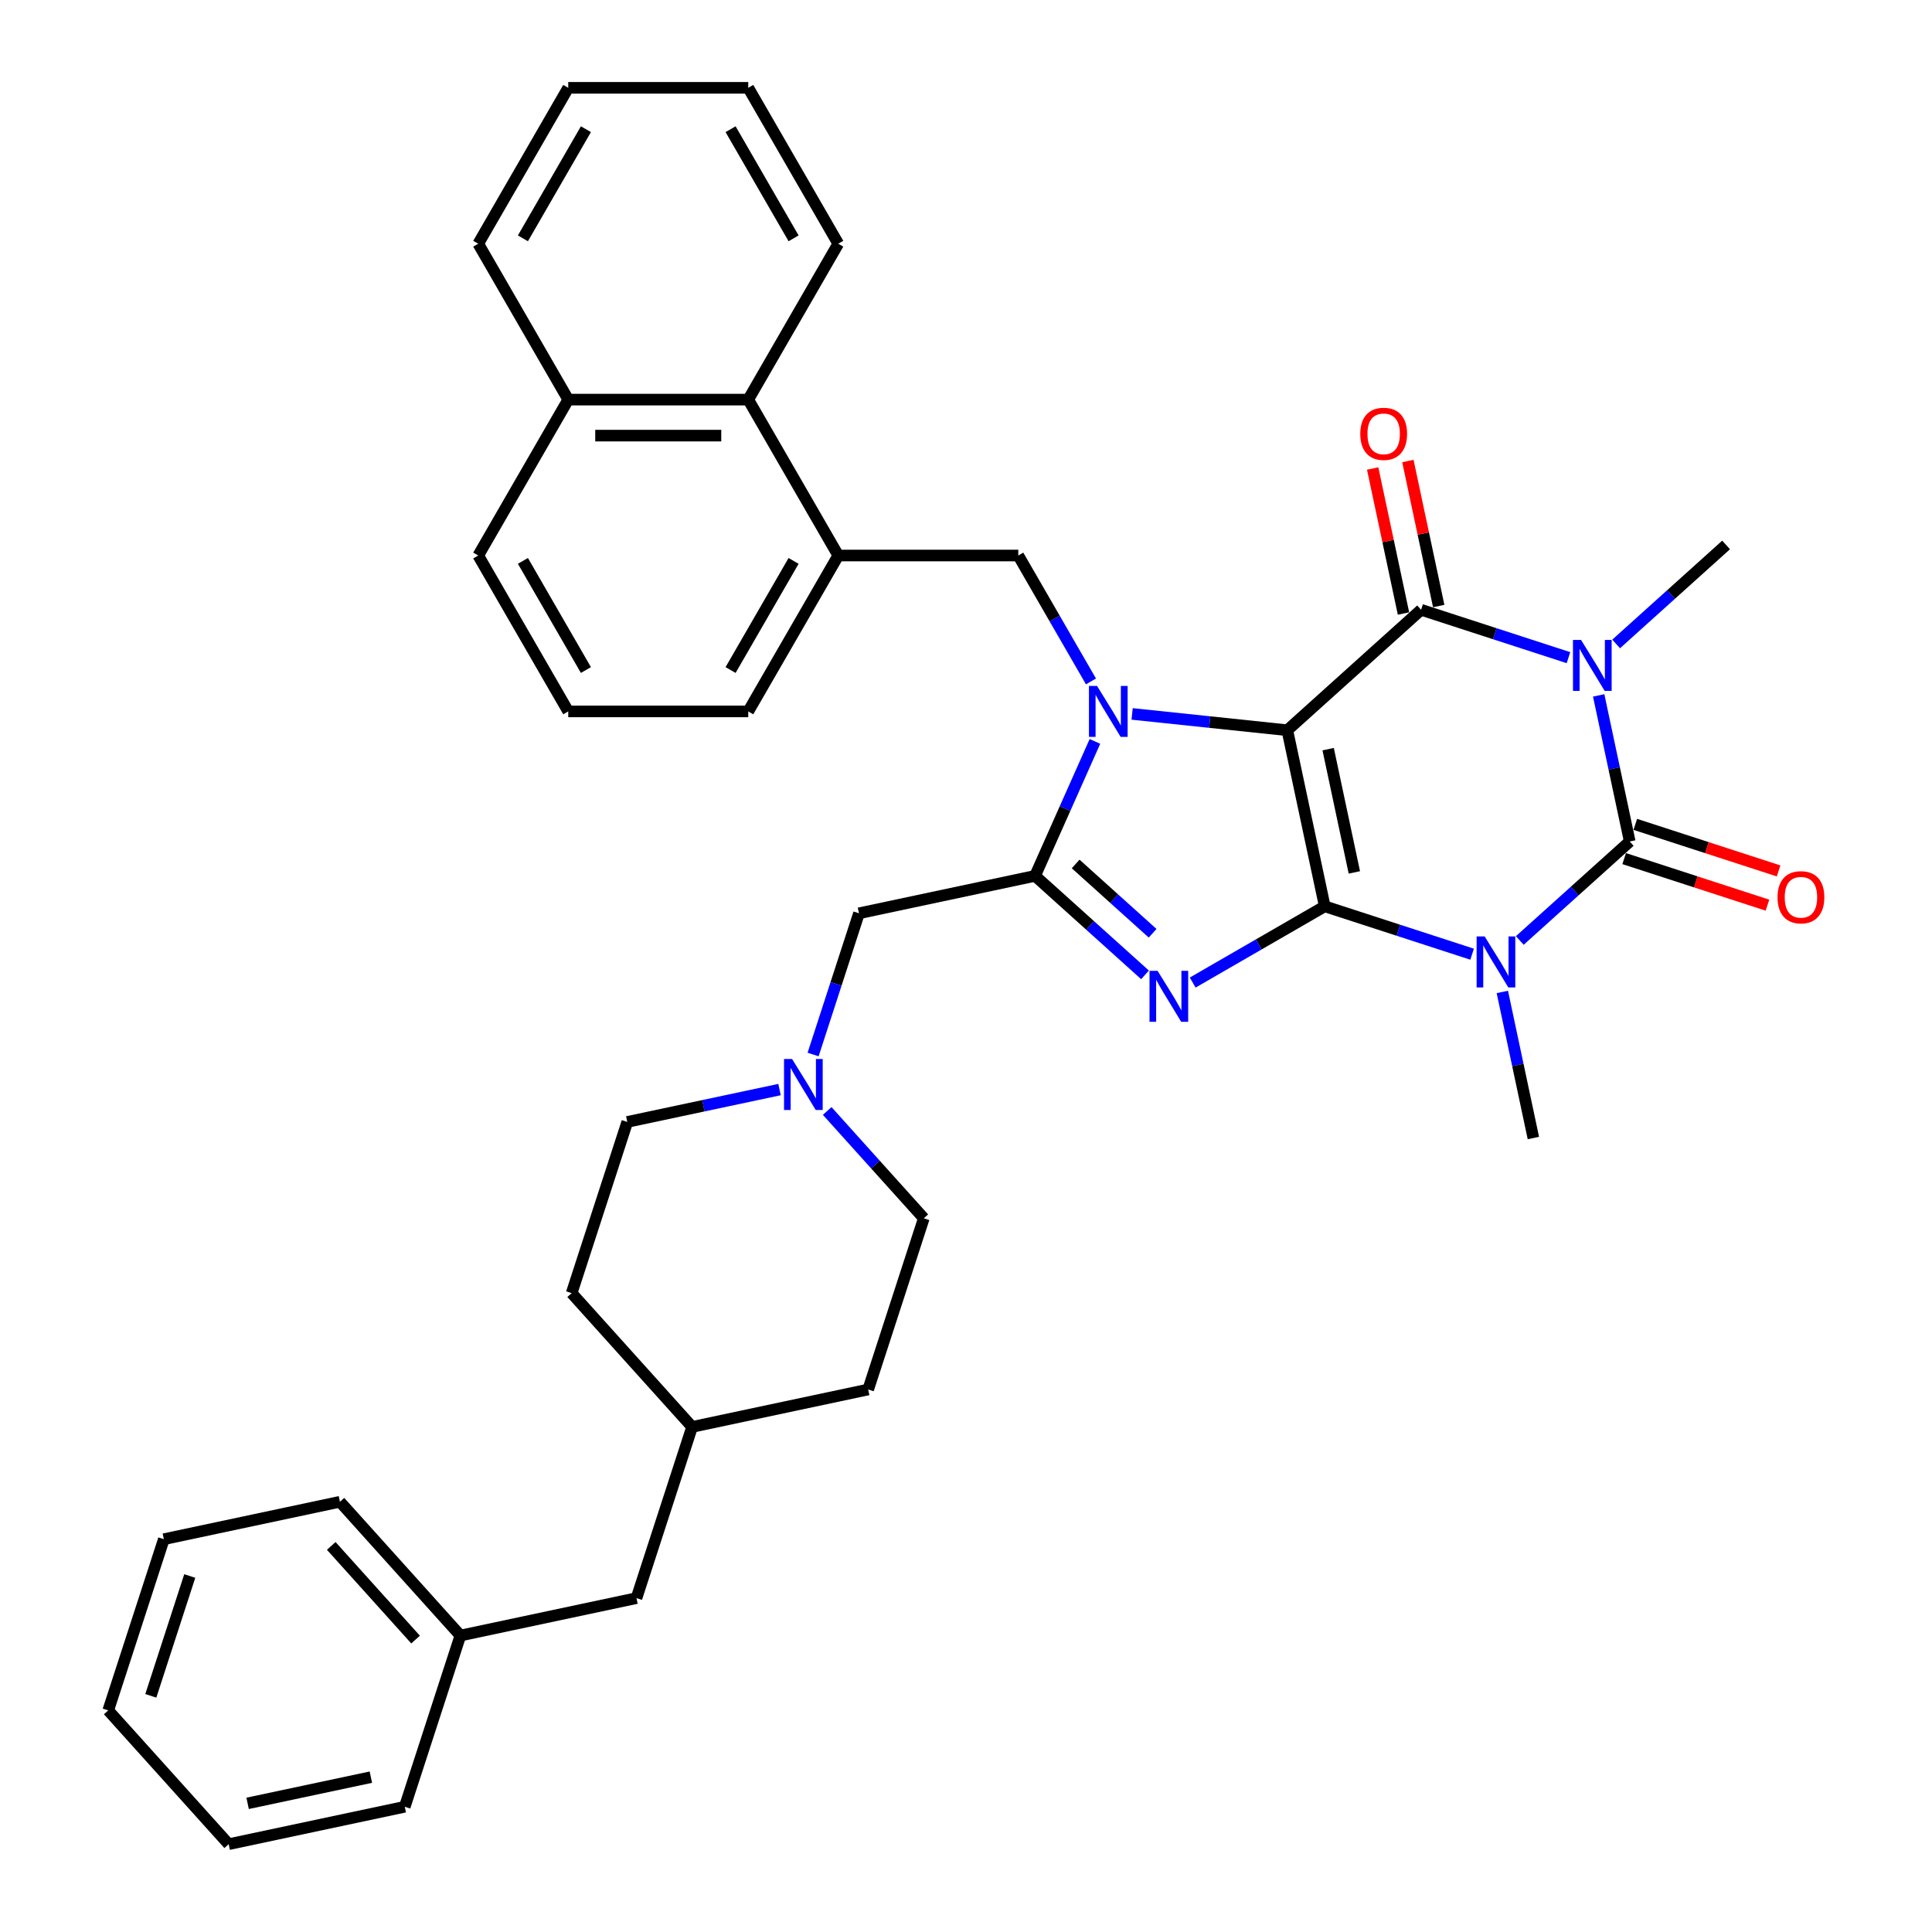 <?xml version='1.0' encoding='iso-8859-1'?>
<svg version='1.1' baseProfile='full'
              xmlns='http://www.w3.org/2000/svg'
                      xmlns:rdkit='http://www.rdkit.org/xml'
                      xmlns:xlink='http://www.w3.org/1999/xlink'
                  xml:space='preserve'
width='1000px' height='1000px' viewBox='0 0 1000 1000'>
<!-- END OF HEADER -->
<rect style='opacity:1.0;fill:#FFFFFF;stroke:none' width='1000' height='1000' x='0' y='0'> </rect>
<path class='bond-0' d='M 666.316,377.967 L 685.688,469.107' style='fill:none;fill-rule:evenodd;stroke:#000000;stroke-width:6px;stroke-linecap:butt;stroke-linejoin:miter;stroke-opacity:1' />
<path class='bond-0' d='M 687.45,387.763 L 701.01,451.561' style='fill:none;fill-rule:evenodd;stroke:#000000;stroke-width:6px;stroke-linecap:butt;stroke-linejoin:miter;stroke-opacity:1' />
<path class='bond-2' d='M 666.316,377.967 L 626.151,373.745' style='fill:none;fill-rule:evenodd;stroke:#000000;stroke-width:6px;stroke-linecap:butt;stroke-linejoin:miter;stroke-opacity:1' />
<path class='bond-2' d='M 626.151,373.745 L 585.986,369.524' style='fill:none;fill-rule:evenodd;stroke:#0000FF;stroke-width:6px;stroke-linecap:butt;stroke-linejoin:miter;stroke-opacity:1' />
<path class='bond-5' d='M 666.316,377.967 L 735.559,315.619' style='fill:none;fill-rule:evenodd;stroke:#000000;stroke-width:6px;stroke-linecap:butt;stroke-linejoin:miter;stroke-opacity:1' />
<path class='bond-1' d='M 685.688,469.107 L 723.828,481.499' style='fill:none;fill-rule:evenodd;stroke:#000000;stroke-width:6px;stroke-linecap:butt;stroke-linejoin:miter;stroke-opacity:1' />
<path class='bond-1' d='M 723.828,481.499 L 761.968,493.892' style='fill:none;fill-rule:evenodd;stroke:#0000FF;stroke-width:6px;stroke-linecap:butt;stroke-linejoin:miter;stroke-opacity:1' />
<path class='bond-6' d='M 685.688,469.107 L 651.51,488.84' style='fill:none;fill-rule:evenodd;stroke:#000000;stroke-width:6px;stroke-linecap:butt;stroke-linejoin:miter;stroke-opacity:1' />
<path class='bond-6' d='M 651.51,488.84 L 617.332,508.573' style='fill:none;fill-rule:evenodd;stroke:#0000FF;stroke-width:6px;stroke-linecap:butt;stroke-linejoin:miter;stroke-opacity:1' />
<path class='bond-15' d='M 777.604,513.423 L 785.64,551.232' style='fill:none;fill-rule:evenodd;stroke:#0000FF;stroke-width:6px;stroke-linecap:butt;stroke-linejoin:miter;stroke-opacity:1' />
<path class='bond-15' d='M 785.64,551.232 L 793.677,589.04' style='fill:none;fill-rule:evenodd;stroke:#000000;stroke-width:6px;stroke-linecap:butt;stroke-linejoin:miter;stroke-opacity:1' />
<path class='bond-38' d='M 786.641,486.792 L 815.094,461.172' style='fill:none;fill-rule:evenodd;stroke:#0000FF;stroke-width:6px;stroke-linecap:butt;stroke-linejoin:miter;stroke-opacity:1' />
<path class='bond-38' d='M 815.094,461.172 L 843.548,435.553' style='fill:none;fill-rule:evenodd;stroke:#000000;stroke-width:6px;stroke-linecap:butt;stroke-linejoin:miter;stroke-opacity:1' />
<path class='bond-7' d='M 566.738,383.75 L 551.245,418.549' style='fill:none;fill-rule:evenodd;stroke:#0000FF;stroke-width:6px;stroke-linecap:butt;stroke-linejoin:miter;stroke-opacity:1' />
<path class='bond-7' d='M 551.245,418.549 L 535.751,453.348' style='fill:none;fill-rule:evenodd;stroke:#000000;stroke-width:6px;stroke-linecap:butt;stroke-linejoin:miter;stroke-opacity:1' />
<path class='bond-8' d='M 564.687,352.704 L 545.874,320.119' style='fill:none;fill-rule:evenodd;stroke:#0000FF;stroke-width:6px;stroke-linecap:butt;stroke-linejoin:miter;stroke-opacity:1' />
<path class='bond-8' d='M 545.874,320.119 L 527.062,287.534' style='fill:none;fill-rule:evenodd;stroke:#000000;stroke-width:6px;stroke-linecap:butt;stroke-linejoin:miter;stroke-opacity:1' />
<path class='bond-3' d='M 811.839,340.404 L 773.699,328.012' style='fill:none;fill-rule:evenodd;stroke:#0000FF;stroke-width:6px;stroke-linecap:butt;stroke-linejoin:miter;stroke-opacity:1' />
<path class='bond-3' d='M 773.699,328.012 L 735.559,315.619' style='fill:none;fill-rule:evenodd;stroke:#000000;stroke-width:6px;stroke-linecap:butt;stroke-linejoin:miter;stroke-opacity:1' />
<path class='bond-4' d='M 827.475,359.936 L 835.511,397.744' style='fill:none;fill-rule:evenodd;stroke:#0000FF;stroke-width:6px;stroke-linecap:butt;stroke-linejoin:miter;stroke-opacity:1' />
<path class='bond-4' d='M 835.511,397.744 L 843.548,435.553' style='fill:none;fill-rule:evenodd;stroke:#000000;stroke-width:6px;stroke-linecap:butt;stroke-linejoin:miter;stroke-opacity:1' />
<path class='bond-16' d='M 836.512,333.305 L 864.965,307.685' style='fill:none;fill-rule:evenodd;stroke:#0000FF;stroke-width:6px;stroke-linecap:butt;stroke-linejoin:miter;stroke-opacity:1' />
<path class='bond-16' d='M 864.965,307.685 L 893.419,282.065' style='fill:none;fill-rule:evenodd;stroke:#000000;stroke-width:6px;stroke-linecap:butt;stroke-linejoin:miter;stroke-opacity:1' />
<path class='bond-12' d='M 840.668,444.414 L 877.755,456.465' style='fill:none;fill-rule:evenodd;stroke:#000000;stroke-width:6px;stroke-linecap:butt;stroke-linejoin:miter;stroke-opacity:1' />
<path class='bond-12' d='M 877.755,456.465 L 914.842,468.515' style='fill:none;fill-rule:evenodd;stroke:#FF0000;stroke-width:6px;stroke-linecap:butt;stroke-linejoin:miter;stroke-opacity:1' />
<path class='bond-12' d='M 846.427,426.691 L 883.514,438.741' style='fill:none;fill-rule:evenodd;stroke:#000000;stroke-width:6px;stroke-linecap:butt;stroke-linejoin:miter;stroke-opacity:1' />
<path class='bond-12' d='M 883.514,438.741 L 920.601,450.792' style='fill:none;fill-rule:evenodd;stroke:#FF0000;stroke-width:6px;stroke-linecap:butt;stroke-linejoin:miter;stroke-opacity:1' />
<path class='bond-13' d='M 744.673,313.682 L 736.696,276.153' style='fill:none;fill-rule:evenodd;stroke:#000000;stroke-width:6px;stroke-linecap:butt;stroke-linejoin:miter;stroke-opacity:1' />
<path class='bond-13' d='M 736.696,276.153 L 728.719,238.624' style='fill:none;fill-rule:evenodd;stroke:#FF0000;stroke-width:6px;stroke-linecap:butt;stroke-linejoin:miter;stroke-opacity:1' />
<path class='bond-13' d='M 726.445,317.557 L 718.468,280.028' style='fill:none;fill-rule:evenodd;stroke:#000000;stroke-width:6px;stroke-linecap:butt;stroke-linejoin:miter;stroke-opacity:1' />
<path class='bond-13' d='M 718.468,280.028 L 710.491,242.499' style='fill:none;fill-rule:evenodd;stroke:#FF0000;stroke-width:6px;stroke-linecap:butt;stroke-linejoin:miter;stroke-opacity:1' />
<path class='bond-37' d='M 592.658,504.587 L 564.205,478.968' style='fill:none;fill-rule:evenodd;stroke:#0000FF;stroke-width:6px;stroke-linecap:butt;stroke-linejoin:miter;stroke-opacity:1' />
<path class='bond-37' d='M 564.205,478.968 L 535.751,453.348' style='fill:none;fill-rule:evenodd;stroke:#000000;stroke-width:6px;stroke-linecap:butt;stroke-linejoin:miter;stroke-opacity:1' />
<path class='bond-37' d='M 596.592,483.053 L 576.674,465.119' style='fill:none;fill-rule:evenodd;stroke:#0000FF;stroke-width:6px;stroke-linecap:butt;stroke-linejoin:miter;stroke-opacity:1' />
<path class='bond-37' d='M 576.674,465.119 L 556.757,447.185' style='fill:none;fill-rule:evenodd;stroke:#000000;stroke-width:6px;stroke-linecap:butt;stroke-linejoin:miter;stroke-opacity:1' />
<path class='bond-10' d='M 535.751,453.348 L 444.611,472.72' style='fill:none;fill-rule:evenodd;stroke:#000000;stroke-width:6px;stroke-linecap:butt;stroke-linejoin:miter;stroke-opacity:1' />
<path class='bond-9' d='M 527.062,287.534 L 433.885,287.534' style='fill:none;fill-rule:evenodd;stroke:#000000;stroke-width:6px;stroke-linecap:butt;stroke-linejoin:miter;stroke-opacity:1' />
<path class='bond-14' d='M 433.885,287.534 L 387.297,206.841' style='fill:none;fill-rule:evenodd;stroke:#000000;stroke-width:6px;stroke-linecap:butt;stroke-linejoin:miter;stroke-opacity:1' />
<path class='bond-25' d='M 433.885,287.534 L 387.297,368.227' style='fill:none;fill-rule:evenodd;stroke:#000000;stroke-width:6px;stroke-linecap:butt;stroke-linejoin:miter;stroke-opacity:1' />
<path class='bond-25' d='M 410.758,290.32 L 378.147,346.805' style='fill:none;fill-rule:evenodd;stroke:#000000;stroke-width:6px;stroke-linecap:butt;stroke-linejoin:miter;stroke-opacity:1' />
<path class='bond-11' d='M 444.611,472.72 L 432.737,509.267' style='fill:none;fill-rule:evenodd;stroke:#000000;stroke-width:6px;stroke-linecap:butt;stroke-linejoin:miter;stroke-opacity:1' />
<path class='bond-11' d='M 432.737,509.267 L 420.862,545.813' style='fill:none;fill-rule:evenodd;stroke:#0000FF;stroke-width:6px;stroke-linecap:butt;stroke-linejoin:miter;stroke-opacity:1' />
<path class='bond-18' d='M 403.482,563.959 L 364.08,572.334' style='fill:none;fill-rule:evenodd;stroke:#0000FF;stroke-width:6px;stroke-linecap:butt;stroke-linejoin:miter;stroke-opacity:1' />
<path class='bond-18' d='M 364.08,572.334 L 324.678,580.709' style='fill:none;fill-rule:evenodd;stroke:#000000;stroke-width:6px;stroke-linecap:butt;stroke-linejoin:miter;stroke-opacity:1' />
<path class='bond-19' d='M 428.155,575.038 L 453.16,602.809' style='fill:none;fill-rule:evenodd;stroke:#0000FF;stroke-width:6px;stroke-linecap:butt;stroke-linejoin:miter;stroke-opacity:1' />
<path class='bond-19' d='M 453.16,602.809 L 478.165,630.58' style='fill:none;fill-rule:evenodd;stroke:#000000;stroke-width:6px;stroke-linecap:butt;stroke-linejoin:miter;stroke-opacity:1' />
<path class='bond-17' d='M 387.297,206.841 L 294.121,206.841' style='fill:none;fill-rule:evenodd;stroke:#000000;stroke-width:6px;stroke-linecap:butt;stroke-linejoin:miter;stroke-opacity:1' />
<path class='bond-17' d='M 373.32,225.476 L 308.097,225.476' style='fill:none;fill-rule:evenodd;stroke:#000000;stroke-width:6px;stroke-linecap:butt;stroke-linejoin:miter;stroke-opacity:1' />
<path class='bond-27' d='M 387.297,206.841 L 433.885,126.148' style='fill:none;fill-rule:evenodd;stroke:#000000;stroke-width:6px;stroke-linecap:butt;stroke-linejoin:miter;stroke-opacity:1' />
<path class='bond-29' d='M 294.121,206.841 L 247.532,126.148' style='fill:none;fill-rule:evenodd;stroke:#000000;stroke-width:6px;stroke-linecap:butt;stroke-linejoin:miter;stroke-opacity:1' />
<path class='bond-39' d='M 294.121,206.841 L 247.532,287.534' style='fill:none;fill-rule:evenodd;stroke:#000000;stroke-width:6px;stroke-linecap:butt;stroke-linejoin:miter;stroke-opacity:1' />
<path class='bond-23' d='M 324.678,580.709 L 295.885,669.325' style='fill:none;fill-rule:evenodd;stroke:#000000;stroke-width:6px;stroke-linecap:butt;stroke-linejoin:miter;stroke-opacity:1' />
<path class='bond-24' d='M 478.165,630.58 L 449.372,719.196' style='fill:none;fill-rule:evenodd;stroke:#000000;stroke-width:6px;stroke-linecap:butt;stroke-linejoin:miter;stroke-opacity:1' />
<path class='bond-20' d='M 329.439,827.185 L 358.232,738.568' style='fill:none;fill-rule:evenodd;stroke:#000000;stroke-width:6px;stroke-linecap:butt;stroke-linejoin:miter;stroke-opacity:1' />
<path class='bond-22' d='M 329.439,827.185 L 238.299,846.557' style='fill:none;fill-rule:evenodd;stroke:#000000;stroke-width:6px;stroke-linecap:butt;stroke-linejoin:miter;stroke-opacity:1' />
<path class='bond-21' d='M 358.232,738.568 L 449.372,719.196' style='fill:none;fill-rule:evenodd;stroke:#000000;stroke-width:6px;stroke-linecap:butt;stroke-linejoin:miter;stroke-opacity:1' />
<path class='bond-40' d='M 358.232,738.568 L 295.885,669.325' style='fill:none;fill-rule:evenodd;stroke:#000000;stroke-width:6px;stroke-linecap:butt;stroke-linejoin:miter;stroke-opacity:1' />
<path class='bond-30' d='M 238.299,846.557 L 175.951,777.313' style='fill:none;fill-rule:evenodd;stroke:#000000;stroke-width:6px;stroke-linecap:butt;stroke-linejoin:miter;stroke-opacity:1' />
<path class='bond-30' d='M 215.098,848.64 L 171.455,800.169' style='fill:none;fill-rule:evenodd;stroke:#000000;stroke-width:6px;stroke-linecap:butt;stroke-linejoin:miter;stroke-opacity:1' />
<path class='bond-31' d='M 238.299,846.557 L 209.505,935.173' style='fill:none;fill-rule:evenodd;stroke:#000000;stroke-width:6px;stroke-linecap:butt;stroke-linejoin:miter;stroke-opacity:1' />
<path class='bond-26' d='M 387.297,368.227 L 294.121,368.227' style='fill:none;fill-rule:evenodd;stroke:#000000;stroke-width:6px;stroke-linecap:butt;stroke-linejoin:miter;stroke-opacity:1' />
<path class='bond-28' d='M 294.121,368.227 L 247.532,287.534' style='fill:none;fill-rule:evenodd;stroke:#000000;stroke-width:6px;stroke-linecap:butt;stroke-linejoin:miter;stroke-opacity:1' />
<path class='bond-28' d='M 303.271,346.805 L 270.659,290.32' style='fill:none;fill-rule:evenodd;stroke:#000000;stroke-width:6px;stroke-linecap:butt;stroke-linejoin:miter;stroke-opacity:1' />
<path class='bond-32' d='M 433.885,126.148 L 387.297,45.455' style='fill:none;fill-rule:evenodd;stroke:#000000;stroke-width:6px;stroke-linecap:butt;stroke-linejoin:miter;stroke-opacity:1' />
<path class='bond-32' d='M 410.758,123.361 L 378.147,66.876' style='fill:none;fill-rule:evenodd;stroke:#000000;stroke-width:6px;stroke-linecap:butt;stroke-linejoin:miter;stroke-opacity:1' />
<path class='bond-41' d='M 247.532,126.148 L 294.121,45.455' style='fill:none;fill-rule:evenodd;stroke:#000000;stroke-width:6px;stroke-linecap:butt;stroke-linejoin:miter;stroke-opacity:1' />
<path class='bond-41' d='M 270.659,123.361 L 303.271,66.876' style='fill:none;fill-rule:evenodd;stroke:#000000;stroke-width:6px;stroke-linecap:butt;stroke-linejoin:miter;stroke-opacity:1' />
<path class='bond-35' d='M 175.951,777.313 L 84.811,796.686' style='fill:none;fill-rule:evenodd;stroke:#000000;stroke-width:6px;stroke-linecap:butt;stroke-linejoin:miter;stroke-opacity:1' />
<path class='bond-34' d='M 209.505,935.173 L 118.365,954.545' style='fill:none;fill-rule:evenodd;stroke:#000000;stroke-width:6px;stroke-linecap:butt;stroke-linejoin:miter;stroke-opacity:1' />
<path class='bond-34' d='M 191.96,919.851 L 128.162,933.412' style='fill:none;fill-rule:evenodd;stroke:#000000;stroke-width:6px;stroke-linecap:butt;stroke-linejoin:miter;stroke-opacity:1' />
<path class='bond-33' d='M 387.297,45.455 L 294.121,45.455' style='fill:none;fill-rule:evenodd;stroke:#000000;stroke-width:6px;stroke-linecap:butt;stroke-linejoin:miter;stroke-opacity:1' />
<path class='bond-36' d='M 118.365,954.545 L 56.018,885.302' style='fill:none;fill-rule:evenodd;stroke:#000000;stroke-width:6px;stroke-linecap:butt;stroke-linejoin:miter;stroke-opacity:1' />
<path class='bond-42' d='M 84.811,796.686 L 56.018,885.302' style='fill:none;fill-rule:evenodd;stroke:#000000;stroke-width:6px;stroke-linecap:butt;stroke-linejoin:miter;stroke-opacity:1' />
<path class='bond-42' d='M 98.215,815.737 L 78.06,877.768' style='fill:none;fill-rule:evenodd;stroke:#000000;stroke-width:6px;stroke-linecap:butt;stroke-linejoin:miter;stroke-opacity:1' />
<path  class='atom-2' d='M 768.471 484.706
L 777.118 498.683
Q 777.975 500.062, 779.354 502.559
Q 780.733 505.056, 780.808 505.205
L 780.808 484.706
L 784.311 484.706
L 784.311 511.094
L 780.696 511.094
L 771.416 495.813
Q 770.335 494.024, 769.18 491.974
Q 768.061 489.924, 767.726 489.291
L 767.726 511.094
L 764.297 511.094
L 764.297 484.706
L 768.471 484.706
' fill='#0000FF'/>
<path  class='atom-3' d='M 567.817 355.033
L 576.464 369.01
Q 577.321 370.389, 578.7 372.886
Q 580.079 375.383, 580.153 375.532
L 580.153 355.033
L 583.657 355.033
L 583.657 381.421
L 580.042 381.421
L 570.761 366.14
Q 569.68 364.351, 568.525 362.301
Q 567.407 360.251, 567.071 359.618
L 567.071 381.421
L 563.643 381.421
L 563.643 355.033
L 567.817 355.033
' fill='#0000FF'/>
<path  class='atom-4' d='M 818.342 331.219
L 826.989 345.195
Q 827.846 346.574, 829.225 349.071
Q 830.604 351.569, 830.679 351.718
L 830.679 331.219
L 834.182 331.219
L 834.182 357.606
L 830.567 357.606
L 821.287 342.325
Q 820.206 340.536, 819.051 338.487
Q 817.932 336.437, 817.597 335.803
L 817.597 357.606
L 814.168 357.606
L 814.168 331.219
L 818.342 331.219
' fill='#0000FF'/>
<path  class='atom-7' d='M 599.162 502.501
L 607.809 516.478
Q 608.666 517.857, 610.045 520.354
Q 611.424 522.851, 611.499 523
L 611.499 502.501
L 615.002 502.501
L 615.002 528.889
L 611.387 528.889
L 602.107 513.608
Q 601.026 511.819, 599.87 509.769
Q 598.752 507.719, 598.417 507.086
L 598.417 528.889
L 594.988 528.889
L 594.988 502.501
L 599.162 502.501
' fill='#0000FF'/>
<path  class='atom-12' d='M 409.985 548.143
L 418.632 562.119
Q 419.489 563.498, 420.868 565.995
Q 422.247 568.492, 422.322 568.641
L 422.322 548.143
L 425.825 548.143
L 425.825 574.53
L 422.21 574.53
L 412.93 559.249
Q 411.849 557.46, 410.693 555.41
Q 409.575 553.361, 409.24 552.727
L 409.24 574.53
L 405.811 574.53
L 405.811 548.143
L 409.985 548.143
' fill='#0000FF'/>
<path  class='atom-13' d='M 920.051 464.42
Q 920.051 458.084, 923.182 454.544
Q 926.312 451.003, 932.164 451.003
Q 938.015 451.003, 941.146 454.544
Q 944.277 458.084, 944.277 464.42
Q 944.277 470.831, 941.109 474.484
Q 937.941 478.099, 932.164 478.099
Q 926.35 478.099, 923.182 474.484
Q 920.051 470.868, 920.051 464.42
M 932.164 475.117
Q 936.189 475.117, 938.351 472.434
Q 940.55 469.713, 940.55 464.42
Q 940.55 459.24, 938.351 456.631
Q 936.189 453.985, 932.164 453.985
Q 928.139 453.985, 925.94 456.594
Q 923.778 459.203, 923.778 464.42
Q 923.778 469.75, 925.94 472.434
Q 928.139 475.117, 932.164 475.117
' fill='#FF0000'/>
<path  class='atom-14' d='M 704.074 224.554
Q 704.074 218.218, 707.205 214.677
Q 710.335 211.136, 716.187 211.136
Q 722.038 211.136, 725.169 214.677
Q 728.3 218.218, 728.3 224.554
Q 728.3 230.964, 725.132 234.617
Q 721.964 238.232, 716.187 238.232
Q 710.373 238.232, 707.205 234.617
Q 704.074 231.002, 704.074 224.554
M 716.187 235.25
Q 720.212 235.25, 722.374 232.567
Q 724.573 229.846, 724.573 224.554
Q 724.573 219.373, 722.374 216.764
Q 720.212 214.118, 716.187 214.118
Q 712.162 214.118, 709.963 216.727
Q 707.801 219.336, 707.801 224.554
Q 707.801 229.883, 709.963 232.567
Q 712.162 235.25, 716.187 235.25
' fill='#FF0000'/>
</svg>
